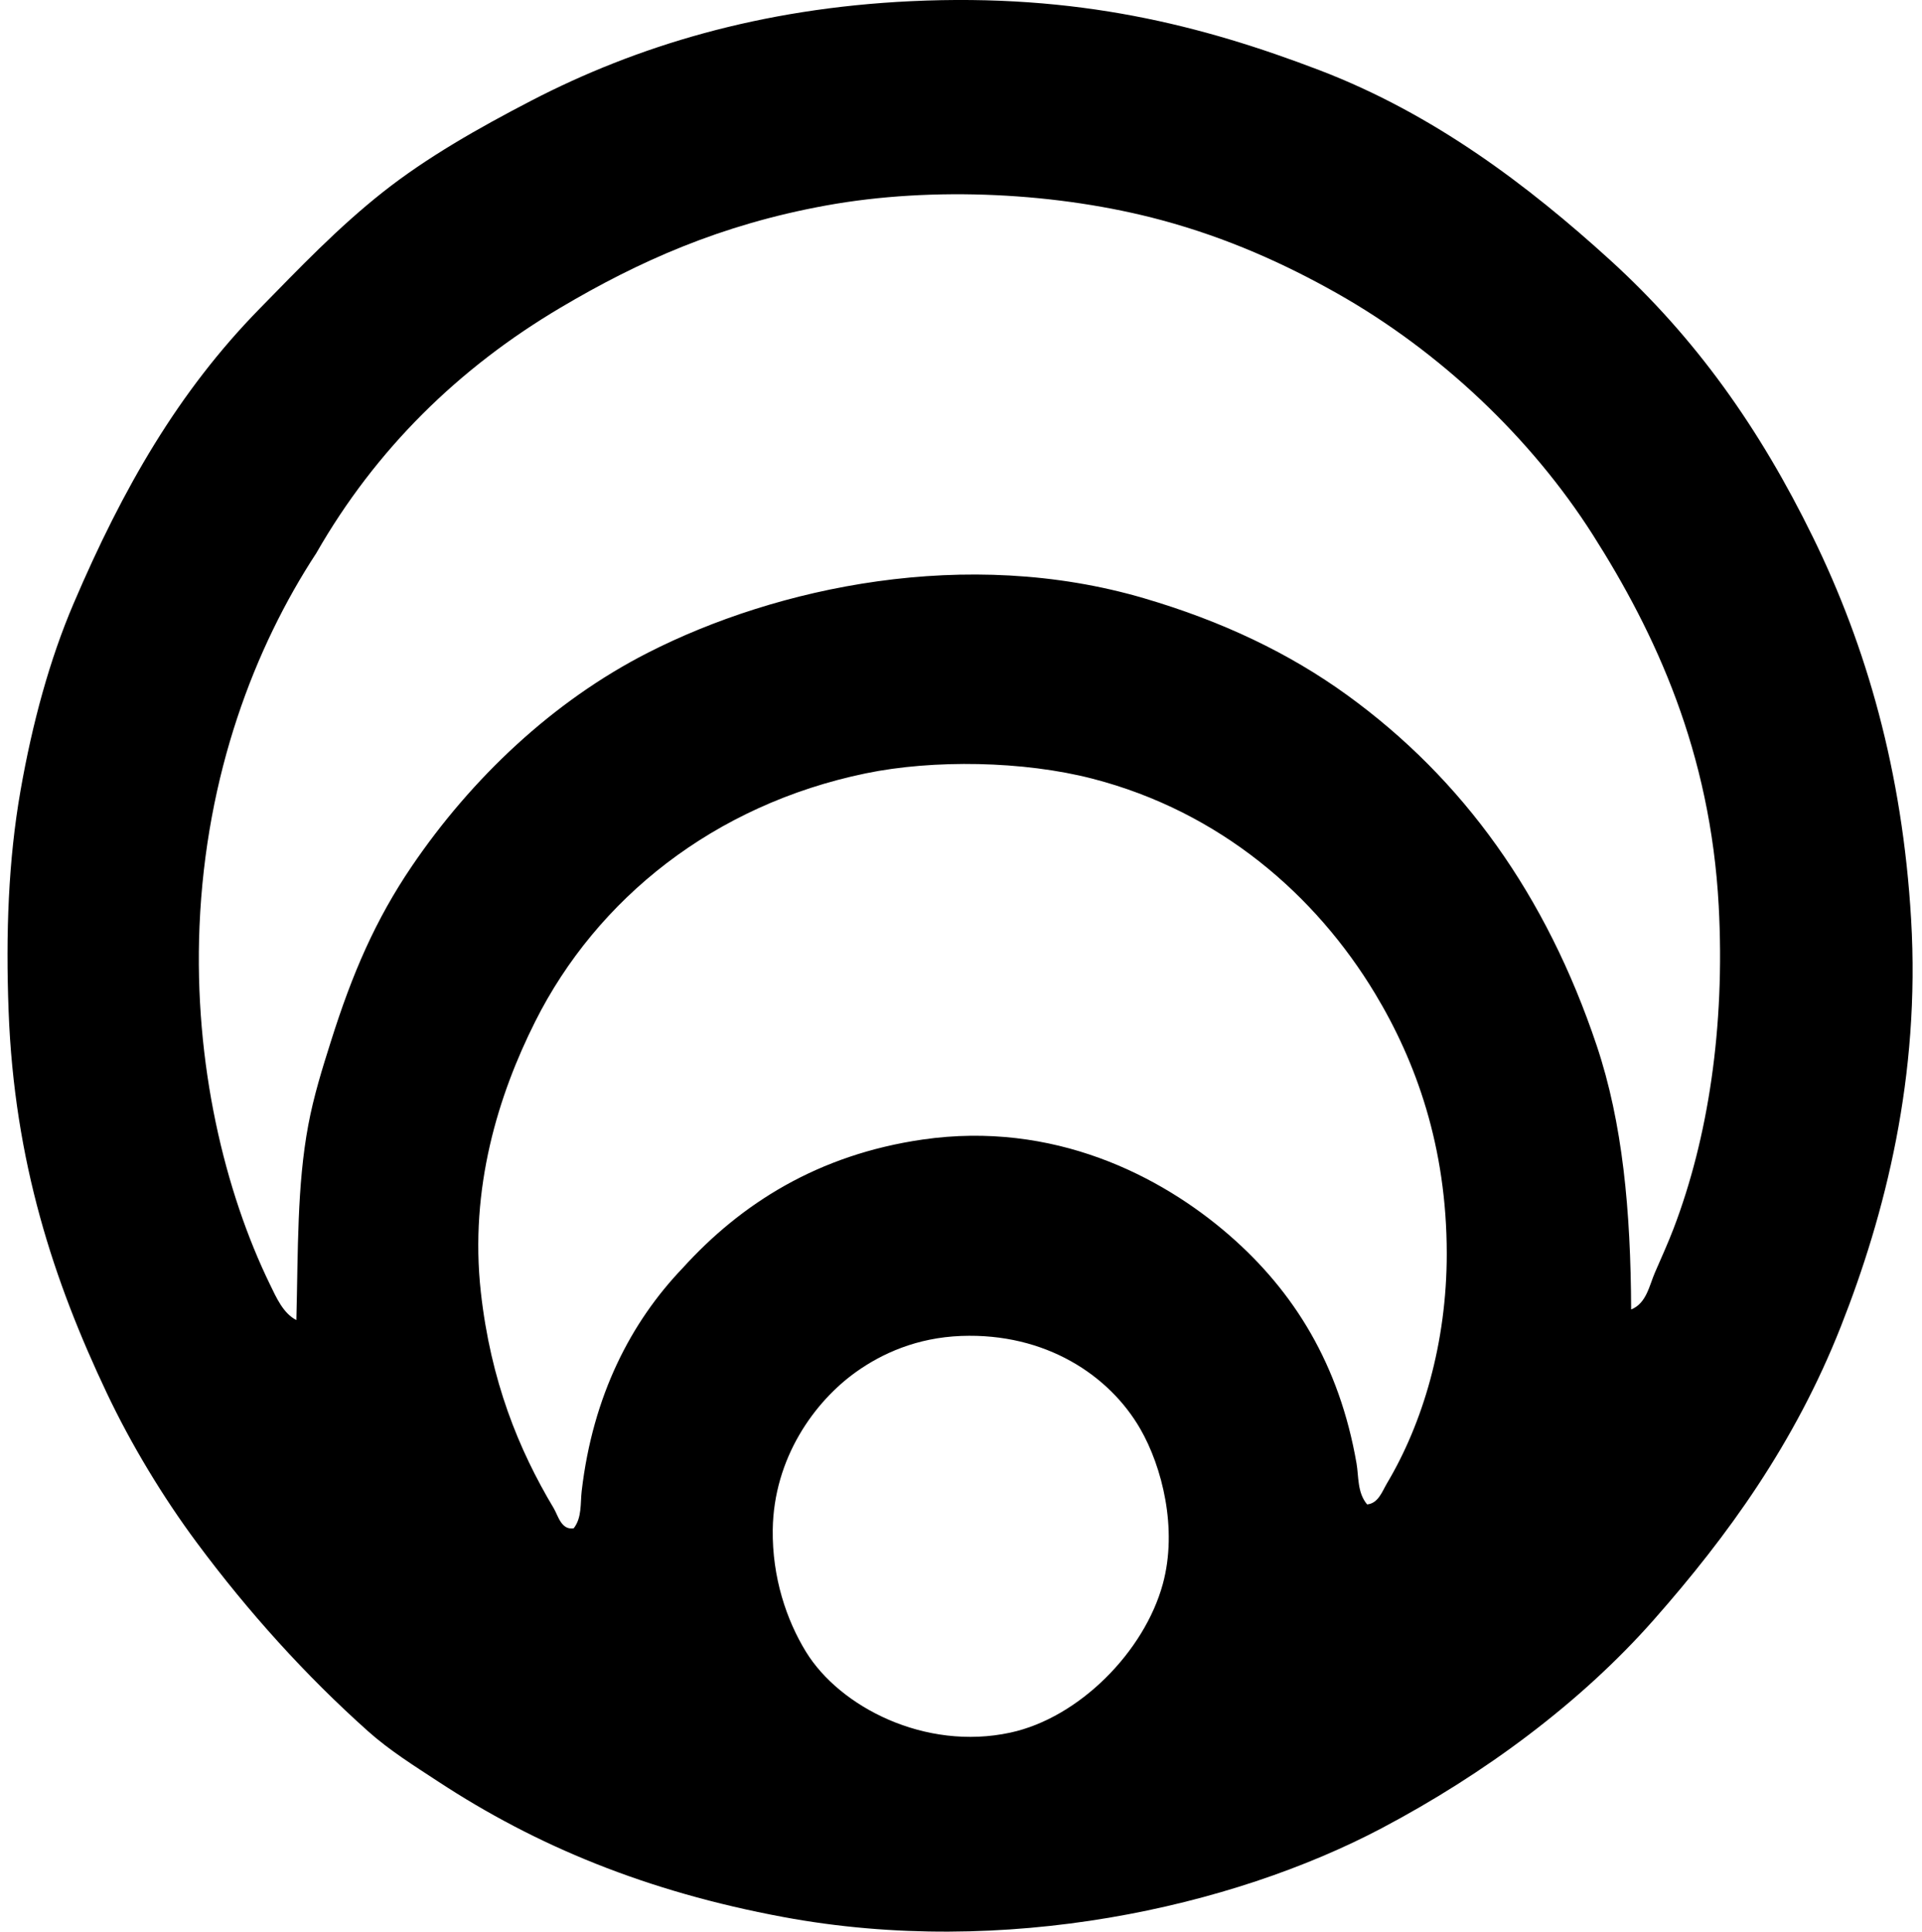 <svg xmlns="http://www.w3.org/2000/svg" width="199" height="200" fill="none" viewBox="0 0 199 200">
  <path fill="#000" fill-rule="evenodd" d="M94.297.123c17.31-.823 30.198 2.517 42.311 7.142 11.876 4.539 21.662 11.989 30.083 19.645 8.885 8.08 15.513 17.458 21.017 28.71 5.541 11.317 9.266 24.236 10.165 39.562.958 16.237-2.674 30.506-7.279 42.173-4.773 12.094-11.703 21.665-19.37 30.361-7.582 8.599-17.571 15.975-28.159 21.568-15.544 8.206-39.093 13.455-61.956 9.202-14.196-2.638-25.604-7.378-35.714-14.011-2.553-1.673-5.079-3.252-7.282-5.221-6.451-5.758-12.413-12.361-17.72-19.508-3.502-4.713-6.8-10.16-9.34-15.524C5.588 132.687 1.476 120.326.89 104.659c-.3-8.016-.028-15.59 1.235-22.803 1.227-7.004 3.02-13.582 5.496-19.37 5.115-11.97 10.853-21.937 19.23-30.495 4.154-4.245 8.162-8.443 12.779-12.09 4.544-3.594 9.876-6.623 15.383-9.481C65.854 4.8 78.693.866 94.297.123Zm77.065 131.604c.646-1.489 1.342-3.021 1.92-4.534 3.568-9.34 5.34-20.845 4.671-33.381-.853-15.945-6.514-28.198-13.051-38.465-6.349-9.97-15.771-18.944-26.511-25.001-5.332-3.007-11.258-5.703-18.135-7.555-10.586-2.852-23.604-3.543-34.757-1.51-10.913 1.986-19.386 5.788-27.471 10.578-10.531 6.236-19.123 14.652-25.28 25.414-6.38 9.747-11.425 22.894-12.09 38.6-.603 14.294 2.635 27.535 7.281 37.092.663 1.367 1.381 3.018 2.746 3.711.184-7.2.06-13.92 1.235-20.195.564-3.01 1.45-5.844 2.339-8.652 2.22-7.046 4.61-12.584 8.377-18.135 6.17-9.084 14.588-17.087 24.456-22.116 13.31-6.784 32.963-11.048 51.376-5.631 8.079 2.374 15.015 5.678 21.02 10.027 12.02 8.707 20.608 20.724 25.827 36.267 2.693 8.028 3.527 17.081 3.571 27.337 1.584-.616 1.884-2.498 2.476-3.851Zm-27.75 21.84c3.675-6.181 6.182-14.454 6.182-23.766-.003-11.081-3.186-19.901-7.42-26.924-6.143-10.196-16.03-18.831-29.26-22.253-7.142-1.85-16.487-2-23.49-.55-15.706 3.251-27.825 12.976-34.207 25.686-3.821 7.612-6.825 17.257-5.632 28.025 1.016 9.158 3.89 16.269 7.555 22.39.45.757.767 2.267 2.06 2.061.864-1.095.68-2.608.826-3.846 1.155-9.926 5.122-17.516 10.44-23.079 6.05-6.679 14.019-11.755 24.864-13.326 13.529-1.956 24.641 3.728 31.733 9.893 6.737 5.854 11.414 13.425 13.188 23.629.237 1.364.066 3.037 1.098 4.256 1.161-.105 1.565-1.36 2.063-2.196Zm-54.949-11.538c-4.338 3.084-8.553 8.941-8.655 16.347-.066 4.944 1.422 9.353 3.434 12.638 3.513 5.733 12.343 10.278 21.155 8.38 7.158-1.541 13.89-8.41 15.796-15.384 1.563-5.711-.068-12.148-2.335-16.074-3.197-5.541-9.808-9.951-18.545-9.615-4.597.176-8.195 1.821-10.85 3.708Z" clip-rule="evenodd"/>
</svg>
